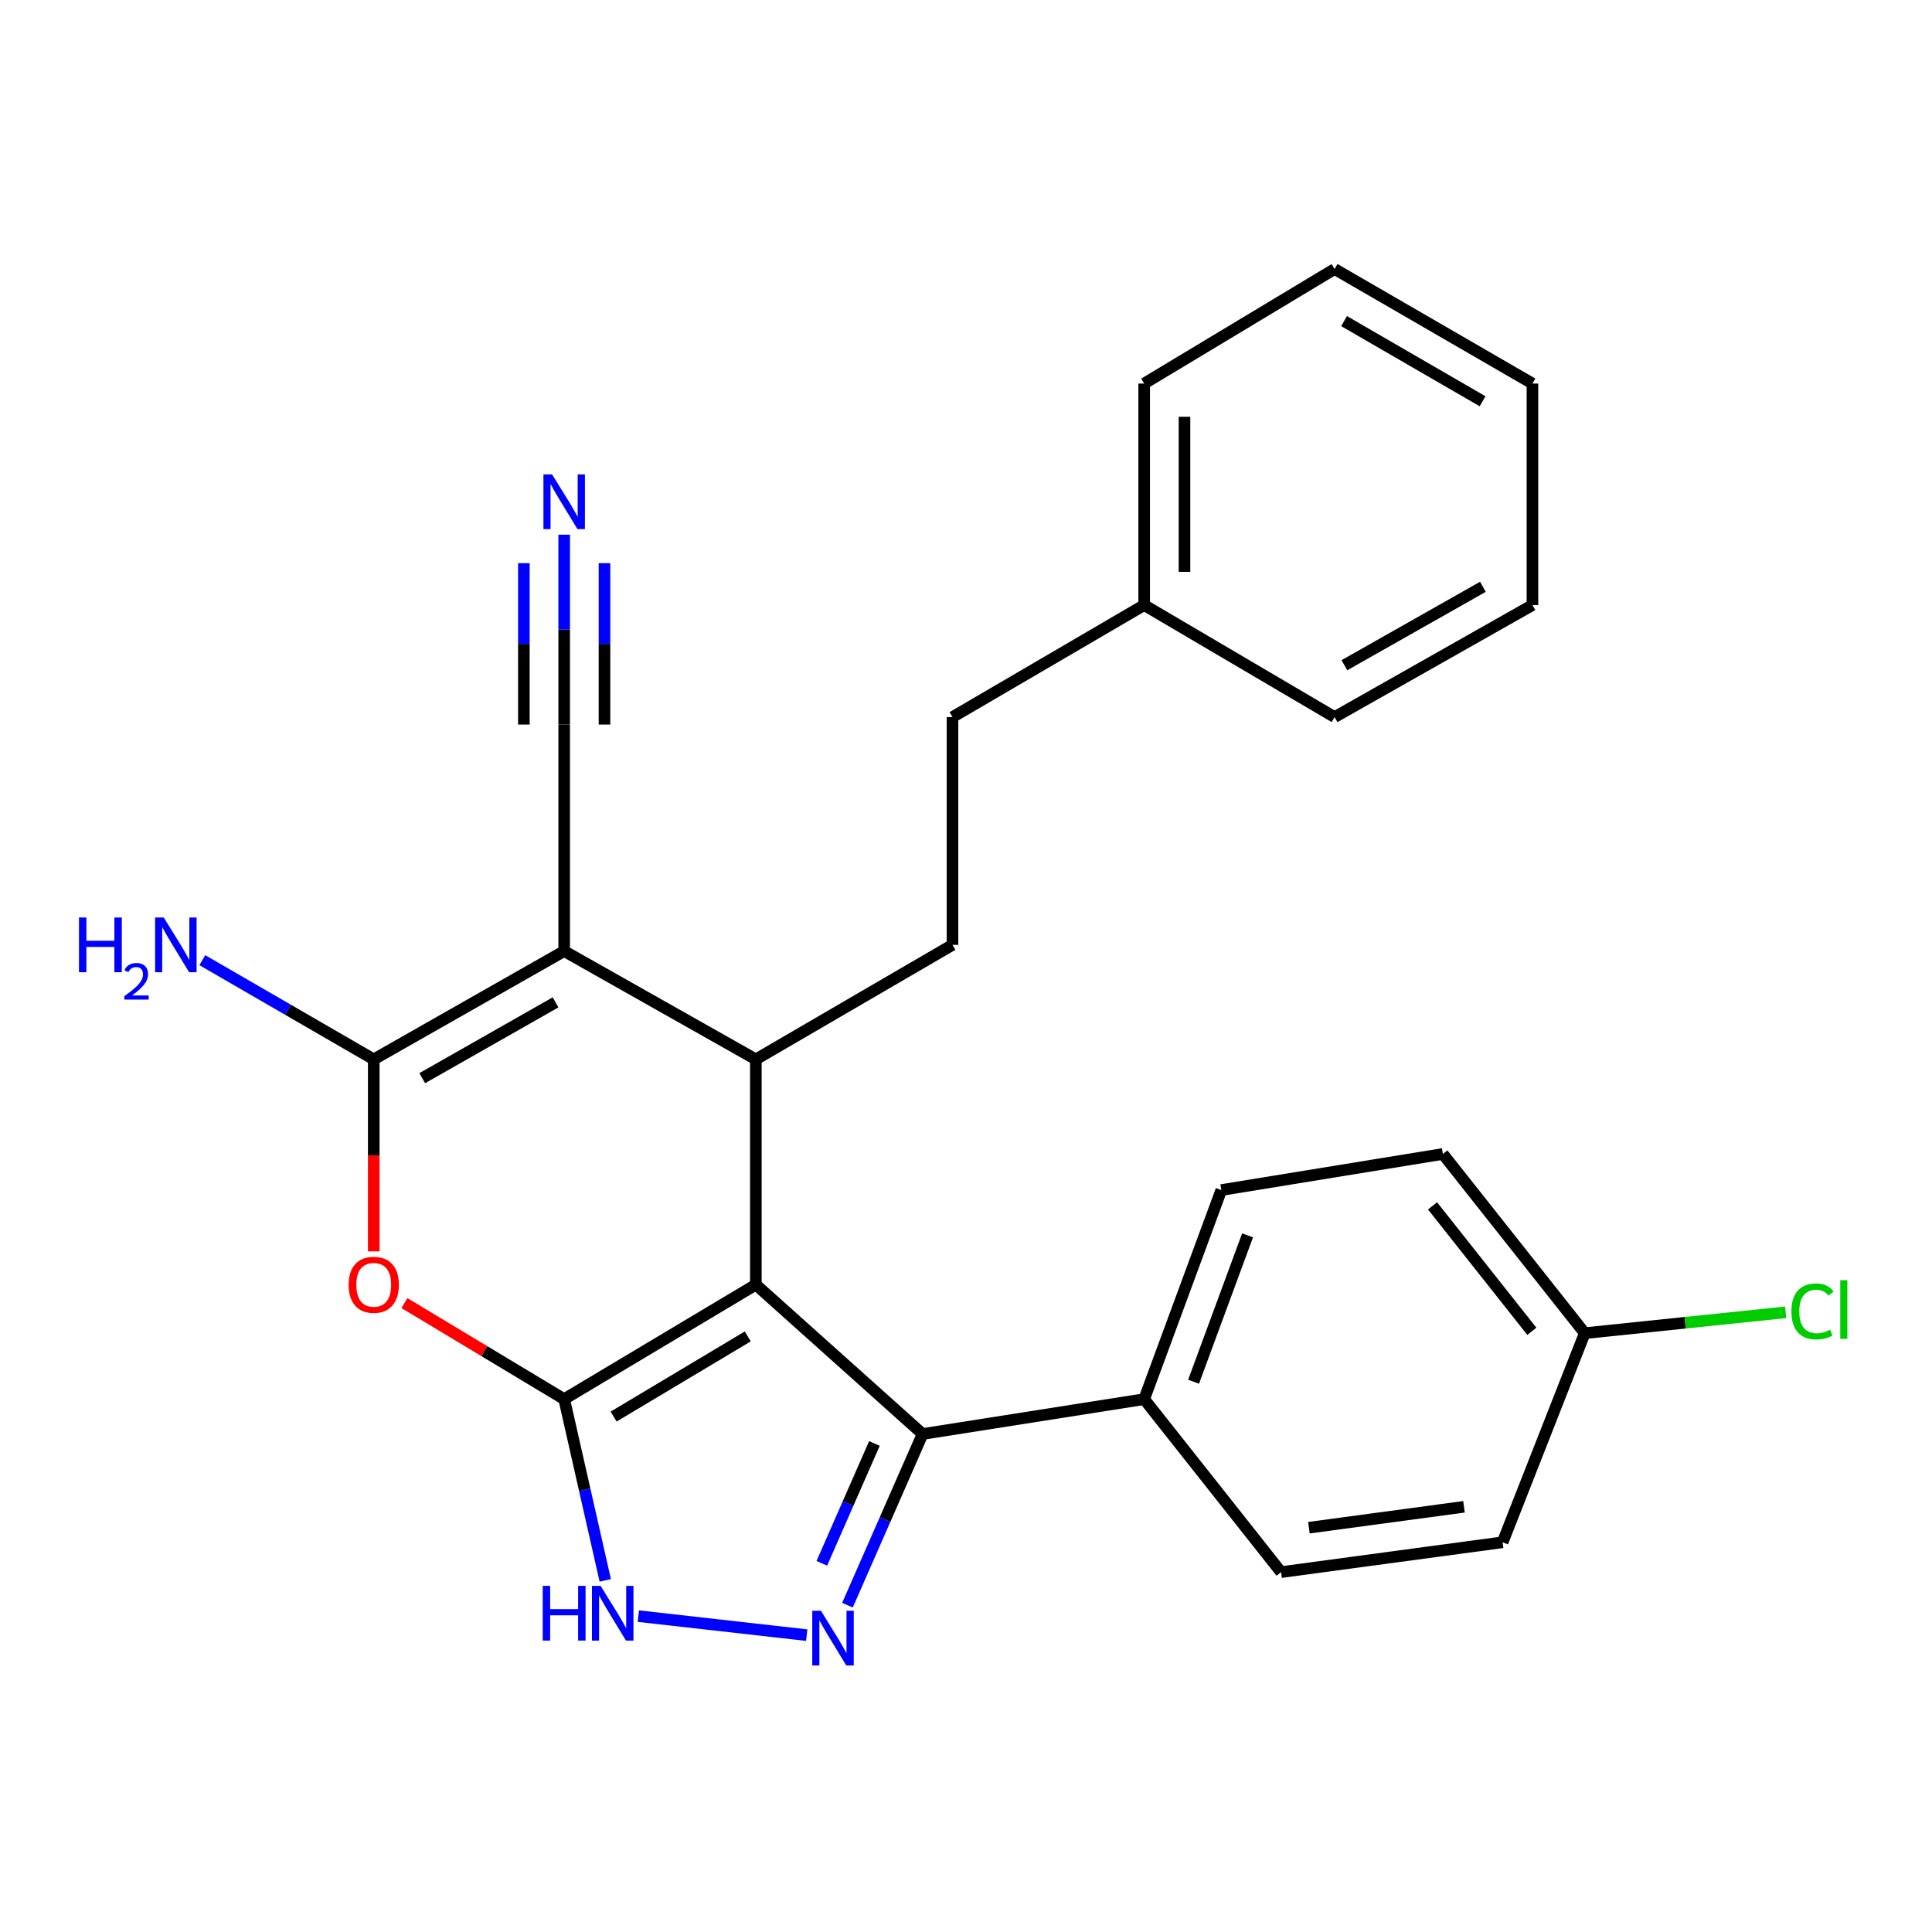 <?xml version='1.0' encoding='iso-8859-1'?>
<svg version='1.1' baseProfile='full'
              xmlns='http://www.w3.org/2000/svg'
                      xmlns:rdkit='http://www.rdkit.org/xml'
                      xmlns:xlink='http://www.w3.org/1999/xlink'
                  xml:space='preserve'
width='1000px' height='1000px' viewBox='0 0 1000 1000'>
<!-- END OF HEADER -->
<rect style='opacity:1.0;fill:#FFFFFF;stroke:none' width='1000' height='1000' x='0' y='0'> </rect>
<path class='bond-0' d='M 391.223,664.928 L 292.019,724.197' style='fill:none;fill-rule:evenodd;stroke:#000000;stroke-width:6px;stroke-linecap:butt;stroke-linejoin:miter;stroke-opacity:1' />
<path class='bond-0' d='M 387.044,691.731 L 317.601,733.219' style='fill:none;fill-rule:evenodd;stroke:#000000;stroke-width:6px;stroke-linecap:butt;stroke-linejoin:miter;stroke-opacity:1' />
<path class='bond-2' d='M 391.223,664.928 L 391.223,548.326' style='fill:none;fill-rule:evenodd;stroke:#000000;stroke-width:6px;stroke-linecap:butt;stroke-linejoin:miter;stroke-opacity:1' />
<path class='bond-6' d='M 391.223,664.928 L 477.536,742.234' style='fill:none;fill-rule:evenodd;stroke:#000000;stroke-width:6px;stroke-linecap:butt;stroke-linejoin:miter;stroke-opacity:1' />
<path class='bond-4' d='M 292.019,724.197 L 250.674,699.336' style='fill:none;fill-rule:evenodd;stroke:#000000;stroke-width:6px;stroke-linecap:butt;stroke-linejoin:miter;stroke-opacity:1' />
<path class='bond-4' d='M 250.674,699.336 L 209.329,674.474' style='fill:none;fill-rule:evenodd;stroke:#FF0000;stroke-width:6px;stroke-linecap:butt;stroke-linejoin:miter;stroke-opacity:1' />
<path class='bond-7' d='M 292.019,724.197 L 302.652,771.101' style='fill:none;fill-rule:evenodd;stroke:#000000;stroke-width:6px;stroke-linecap:butt;stroke-linejoin:miter;stroke-opacity:1' />
<path class='bond-7' d='M 302.652,771.101 L 313.285,818.004' style='fill:none;fill-rule:evenodd;stroke:#0000FF;stroke-width:6px;stroke-linecap:butt;stroke-linejoin:miter;stroke-opacity:1' />
<path class='bond-1' d='M 292.019,492.279 L 391.223,548.326' style='fill:none;fill-rule:evenodd;stroke:#000000;stroke-width:6px;stroke-linecap:butt;stroke-linejoin:miter;stroke-opacity:1' />
<path class='bond-3' d='M 292.019,492.279 L 193.454,548.326' style='fill:none;fill-rule:evenodd;stroke:#000000;stroke-width:6px;stroke-linecap:butt;stroke-linejoin:miter;stroke-opacity:1' />
<path class='bond-3' d='M 287.548,518.824 L 218.552,558.057' style='fill:none;fill-rule:evenodd;stroke:#000000;stroke-width:6px;stroke-linecap:butt;stroke-linejoin:miter;stroke-opacity:1' />
<path class='bond-8' d='M 292.019,492.279 L 292.019,375.027' style='fill:none;fill-rule:evenodd;stroke:#000000;stroke-width:6px;stroke-linecap:butt;stroke-linejoin:miter;stroke-opacity:1' />
<path class='bond-10' d='M 391.223,548.326 L 493.011,489.056' style='fill:none;fill-rule:evenodd;stroke:#000000;stroke-width:6px;stroke-linecap:butt;stroke-linejoin:miter;stroke-opacity:1' />
<path class='bond-12' d='M 193.454,548.326 L 149.084,522.654' style='fill:none;fill-rule:evenodd;stroke:#000000;stroke-width:6px;stroke-linecap:butt;stroke-linejoin:miter;stroke-opacity:1' />
<path class='bond-12' d='M 149.084,522.654 L 104.715,496.982' style='fill:none;fill-rule:evenodd;stroke:#0000FF;stroke-width:6px;stroke-linecap:butt;stroke-linejoin:miter;stroke-opacity:1' />
<path class='bond-27' d='M 193.454,548.326 L 193.454,598.009' style='fill:none;fill-rule:evenodd;stroke:#000000;stroke-width:6px;stroke-linecap:butt;stroke-linejoin:miter;stroke-opacity:1' />
<path class='bond-27' d='M 193.454,598.009 L 193.454,647.693' style='fill:none;fill-rule:evenodd;stroke:#FF0000;stroke-width:6px;stroke-linecap:butt;stroke-linejoin:miter;stroke-opacity:1' />
<path class='bond-5' d='M 438.649,830.838 L 458.092,786.536' style='fill:none;fill-rule:evenodd;stroke:#0000FF;stroke-width:6px;stroke-linecap:butt;stroke-linejoin:miter;stroke-opacity:1' />
<path class='bond-5' d='M 458.092,786.536 L 477.536,742.234' style='fill:none;fill-rule:evenodd;stroke:#000000;stroke-width:6px;stroke-linecap:butt;stroke-linejoin:miter;stroke-opacity:1' />
<path class='bond-5' d='M 425.376,809.162 L 438.986,778.151' style='fill:none;fill-rule:evenodd;stroke:#0000FF;stroke-width:6px;stroke-linecap:butt;stroke-linejoin:miter;stroke-opacity:1' />
<path class='bond-5' d='M 438.986,778.151 L 452.596,747.14' style='fill:none;fill-rule:evenodd;stroke:#000000;stroke-width:6px;stroke-linecap:butt;stroke-linejoin:miter;stroke-opacity:1' />
<path class='bond-26' d='M 417.559,846.346 L 330.405,836.502' style='fill:none;fill-rule:evenodd;stroke:#0000FF;stroke-width:6px;stroke-linecap:butt;stroke-linejoin:miter;stroke-opacity:1' />
<path class='bond-11' d='M 477.536,742.234 L 592.226,724.197' style='fill:none;fill-rule:evenodd;stroke:#000000;stroke-width:6px;stroke-linecap:butt;stroke-linejoin:miter;stroke-opacity:1' />
<path class='bond-9' d='M 292.019,375.027 L 292.019,325.891' style='fill:none;fill-rule:evenodd;stroke:#000000;stroke-width:6px;stroke-linecap:butt;stroke-linejoin:miter;stroke-opacity:1' />
<path class='bond-9' d='M 292.019,325.891 L 292.019,276.754' style='fill:none;fill-rule:evenodd;stroke:#0000FF;stroke-width:6px;stroke-linecap:butt;stroke-linejoin:miter;stroke-opacity:1' />
<path class='bond-9' d='M 312.885,375.027 L 312.885,333.261' style='fill:none;fill-rule:evenodd;stroke:#000000;stroke-width:6px;stroke-linecap:butt;stroke-linejoin:miter;stroke-opacity:1' />
<path class='bond-9' d='M 312.885,333.261 L 312.885,291.495' style='fill:none;fill-rule:evenodd;stroke:#0000FF;stroke-width:6px;stroke-linecap:butt;stroke-linejoin:miter;stroke-opacity:1' />
<path class='bond-9' d='M 271.154,375.027 L 271.154,333.261' style='fill:none;fill-rule:evenodd;stroke:#000000;stroke-width:6px;stroke-linecap:butt;stroke-linejoin:miter;stroke-opacity:1' />
<path class='bond-9' d='M 271.154,333.261 L 271.154,291.495' style='fill:none;fill-rule:evenodd;stroke:#0000FF;stroke-width:6px;stroke-linecap:butt;stroke-linejoin:miter;stroke-opacity:1' />
<path class='bond-15' d='M 493.011,489.056 L 493.011,371.167' style='fill:none;fill-rule:evenodd;stroke:#000000;stroke-width:6px;stroke-linecap:butt;stroke-linejoin:miter;stroke-opacity:1' />
<path class='bond-13' d='M 592.226,724.197 L 632.148,615.964' style='fill:none;fill-rule:evenodd;stroke:#000000;stroke-width:6px;stroke-linecap:butt;stroke-linejoin:miter;stroke-opacity:1' />
<path class='bond-13' d='M 617.79,715.183 L 645.736,639.42' style='fill:none;fill-rule:evenodd;stroke:#000000;stroke-width:6px;stroke-linecap:butt;stroke-linejoin:miter;stroke-opacity:1' />
<path class='bond-14' d='M 592.226,724.197 L 663.075,813.733' style='fill:none;fill-rule:evenodd;stroke:#000000;stroke-width:6px;stroke-linecap:butt;stroke-linejoin:miter;stroke-opacity:1' />
<path class='bond-18' d='M 632.148,615.964 L 746.826,597.29' style='fill:none;fill-rule:evenodd;stroke:#000000;stroke-width:6px;stroke-linecap:butt;stroke-linejoin:miter;stroke-opacity:1' />
<path class='bond-17' d='M 663.075,813.733 L 777.742,798.281' style='fill:none;fill-rule:evenodd;stroke:#000000;stroke-width:6px;stroke-linecap:butt;stroke-linejoin:miter;stroke-opacity:1' />
<path class='bond-17' d='M 677.489,790.737 L 757.755,779.92' style='fill:none;fill-rule:evenodd;stroke:#000000;stroke-width:6px;stroke-linecap:butt;stroke-linejoin:miter;stroke-opacity:1' />
<path class='bond-20' d='M 493.011,371.167 L 592.226,313.184' style='fill:none;fill-rule:evenodd;stroke:#000000;stroke-width:6px;stroke-linecap:butt;stroke-linejoin:miter;stroke-opacity:1' />
<path class='bond-16' d='M 820.261,690.048 L 777.742,798.281' style='fill:none;fill-rule:evenodd;stroke:#000000;stroke-width:6px;stroke-linecap:butt;stroke-linejoin:miter;stroke-opacity:1' />
<path class='bond-19' d='M 820.261,690.048 L 872.264,684.648' style='fill:none;fill-rule:evenodd;stroke:#000000;stroke-width:6px;stroke-linecap:butt;stroke-linejoin:miter;stroke-opacity:1' />
<path class='bond-19' d='M 872.264,684.648 L 924.267,679.248' style='fill:none;fill-rule:evenodd;stroke:#00CC00;stroke-width:6px;stroke-linecap:butt;stroke-linejoin:miter;stroke-opacity:1' />
<path class='bond-28' d='M 820.261,690.048 L 746.826,597.29' style='fill:none;fill-rule:evenodd;stroke:#000000;stroke-width:6px;stroke-linecap:butt;stroke-linejoin:miter;stroke-opacity:1' />
<path class='bond-28' d='M 792.886,689.085 L 741.482,624.155' style='fill:none;fill-rule:evenodd;stroke:#000000;stroke-width:6px;stroke-linecap:butt;stroke-linejoin:miter;stroke-opacity:1' />
<path class='bond-21' d='M 592.226,313.184 L 592.226,198.529' style='fill:none;fill-rule:evenodd;stroke:#000000;stroke-width:6px;stroke-linecap:butt;stroke-linejoin:miter;stroke-opacity:1' />
<path class='bond-21' d='M 613.091,295.986 L 613.091,215.728' style='fill:none;fill-rule:evenodd;stroke:#000000;stroke-width:6px;stroke-linecap:butt;stroke-linejoin:miter;stroke-opacity:1' />
<path class='bond-22' d='M 592.226,313.184 L 690.78,371.167' style='fill:none;fill-rule:evenodd;stroke:#000000;stroke-width:6px;stroke-linecap:butt;stroke-linejoin:miter;stroke-opacity:1' />
<path class='bond-24' d='M 592.226,198.529 L 690.78,139.248' style='fill:none;fill-rule:evenodd;stroke:#000000;stroke-width:6px;stroke-linecap:butt;stroke-linejoin:miter;stroke-opacity:1' />
<path class='bond-23' d='M 690.78,371.167 L 793.194,313.184' style='fill:none;fill-rule:evenodd;stroke:#000000;stroke-width:6px;stroke-linecap:butt;stroke-linejoin:miter;stroke-opacity:1' />
<path class='bond-23' d='M 695.862,344.312 L 767.552,303.725' style='fill:none;fill-rule:evenodd;stroke:#000000;stroke-width:6px;stroke-linecap:butt;stroke-linejoin:miter;stroke-opacity:1' />
<path class='bond-25' d='M 793.194,313.184 L 793.194,198.529' style='fill:none;fill-rule:evenodd;stroke:#000000;stroke-width:6px;stroke-linecap:butt;stroke-linejoin:miter;stroke-opacity:1' />
<path class='bond-29' d='M 690.78,139.248 L 793.194,198.529' style='fill:none;fill-rule:evenodd;stroke:#000000;stroke-width:6px;stroke-linecap:butt;stroke-linejoin:miter;stroke-opacity:1' />
<path class='bond-29' d='M 695.689,166.199 L 767.379,207.695' style='fill:none;fill-rule:evenodd;stroke:#000000;stroke-width:6px;stroke-linecap:butt;stroke-linejoin:miter;stroke-opacity:1' />
<path  class='atom-5' d='M 180.454 665.008
Q 180.454 658.208, 183.814 654.408
Q 187.174 650.608, 193.454 650.608
Q 199.734 650.608, 203.094 654.408
Q 206.454 658.208, 206.454 665.008
Q 206.454 671.888, 203.054 675.808
Q 199.654 679.688, 193.454 679.688
Q 187.214 679.688, 183.814 675.808
Q 180.454 671.928, 180.454 665.008
M 193.454 676.488
Q 197.774 676.488, 200.094 673.608
Q 202.454 670.688, 202.454 665.008
Q 202.454 659.448, 200.094 656.648
Q 197.774 653.808, 193.454 653.808
Q 189.134 653.808, 186.774 656.608
Q 184.454 659.408, 184.454 665.008
Q 184.454 670.728, 186.774 673.608
Q 189.134 676.488, 193.454 676.488
' fill='#FF0000'/>
<path  class='atom-6' d='M 424.908 833.723
L 434.188 848.723
Q 435.108 850.203, 436.588 852.883
Q 438.068 855.563, 438.148 855.723
L 438.148 833.723
L 441.908 833.723
L 441.908 862.043
L 438.028 862.043
L 428.068 845.643
Q 426.908 843.723, 425.668 841.523
Q 424.468 839.323, 424.108 838.643
L 424.108 862.043
L 420.428 862.043
L 420.428 833.723
L 424.908 833.723
' fill='#0000FF'/>
<path  class='atom-8' d='M 280.919 820.844
L 284.759 820.844
L 284.759 832.884
L 299.239 832.884
L 299.239 820.844
L 303.079 820.844
L 303.079 849.164
L 299.239 849.164
L 299.239 836.084
L 284.759 836.084
L 284.759 849.164
L 280.919 849.164
L 280.919 820.844
' fill='#0000FF'/>
<path  class='atom-8' d='M 310.879 820.844
L 320.159 835.844
Q 321.079 837.324, 322.559 840.004
Q 324.039 842.684, 324.119 842.844
L 324.119 820.844
L 327.879 820.844
L 327.879 849.164
L 323.999 849.164
L 314.039 832.764
Q 312.879 830.844, 311.639 828.644
Q 310.439 826.444, 310.079 825.764
L 310.079 849.164
L 306.399 849.164
L 306.399 820.844
L 310.879 820.844
' fill='#0000FF'/>
<path  class='atom-10' d='M 285.759 245.551
L 295.039 260.551
Q 295.959 262.031, 297.439 264.711
Q 298.919 267.391, 298.999 267.551
L 298.999 245.551
L 302.759 245.551
L 302.759 273.871
L 298.879 273.871
L 288.919 257.471
Q 287.759 255.551, 286.519 253.351
Q 285.319 251.151, 284.959 250.471
L 284.959 273.871
L 281.279 273.871
L 281.279 245.551
L 285.759 245.551
' fill='#0000FF'/>
<path  class='atom-13' d='M 40.884 474.896
L 44.724 474.896
L 44.724 486.936
L 59.204 486.936
L 59.204 474.896
L 63.044 474.896
L 63.044 503.216
L 59.204 503.216
L 59.204 490.136
L 44.724 490.136
L 44.724 503.216
L 40.884 503.216
L 40.884 474.896
' fill='#0000FF'/>
<path  class='atom-13' d='M 64.416 502.223
Q 65.103 500.454, 66.74 499.477
Q 68.376 498.474, 70.647 498.474
Q 73.472 498.474, 75.056 500.005
Q 76.64 501.536, 76.64 504.255
Q 76.64 507.027, 74.58 509.615
Q 72.548 512.202, 68.324 515.264
L 76.956 515.264
L 76.956 517.376
L 64.364 517.376
L 64.364 515.607
Q 67.848 513.126, 69.908 511.278
Q 71.993 509.43, 72.996 507.767
Q 74 506.103, 74 504.387
Q 74 502.592, 73.102 501.589
Q 72.204 500.586, 70.647 500.586
Q 69.142 500.586, 68.139 501.193
Q 67.136 501.8, 66.423 503.147
L 64.416 502.223
' fill='#0000FF'/>
<path  class='atom-13' d='M 84.756 474.896
L 94.036 489.896
Q 94.956 491.376, 96.436 494.056
Q 97.916 496.736, 97.996 496.896
L 97.996 474.896
L 101.756 474.896
L 101.756 503.216
L 97.876 503.216
L 87.916 486.816
Q 86.756 484.896, 85.516 482.696
Q 84.316 480.496, 83.956 479.816
L 83.956 503.216
L 80.276 503.216
L 80.276 474.896
L 84.756 474.896
' fill='#0000FF'/>
<path  class='atom-20' d='M 927.23 678.787
Q 927.23 671.747, 930.51 668.067
Q 933.83 664.347, 940.11 664.347
Q 945.95 664.347, 949.07 668.467
L 946.43 670.627
Q 944.15 667.627, 940.11 667.627
Q 935.83 667.627, 933.55 670.507
Q 931.31 673.347, 931.31 678.787
Q 931.31 684.387, 933.63 687.267
Q 935.99 690.147, 940.55 690.147
Q 943.67 690.147, 947.31 688.267
L 948.43 691.267
Q 946.95 692.227, 944.71 692.787
Q 942.47 693.347, 939.99 693.347
Q 933.83 693.347, 930.51 689.587
Q 927.23 685.827, 927.23 678.787
' fill='#00CC00'/>
<path  class='atom-20' d='M 952.51 662.627
L 956.19 662.627
L 956.19 692.987
L 952.51 692.987
L 952.51 662.627
' fill='#00CC00'/>
</svg>
